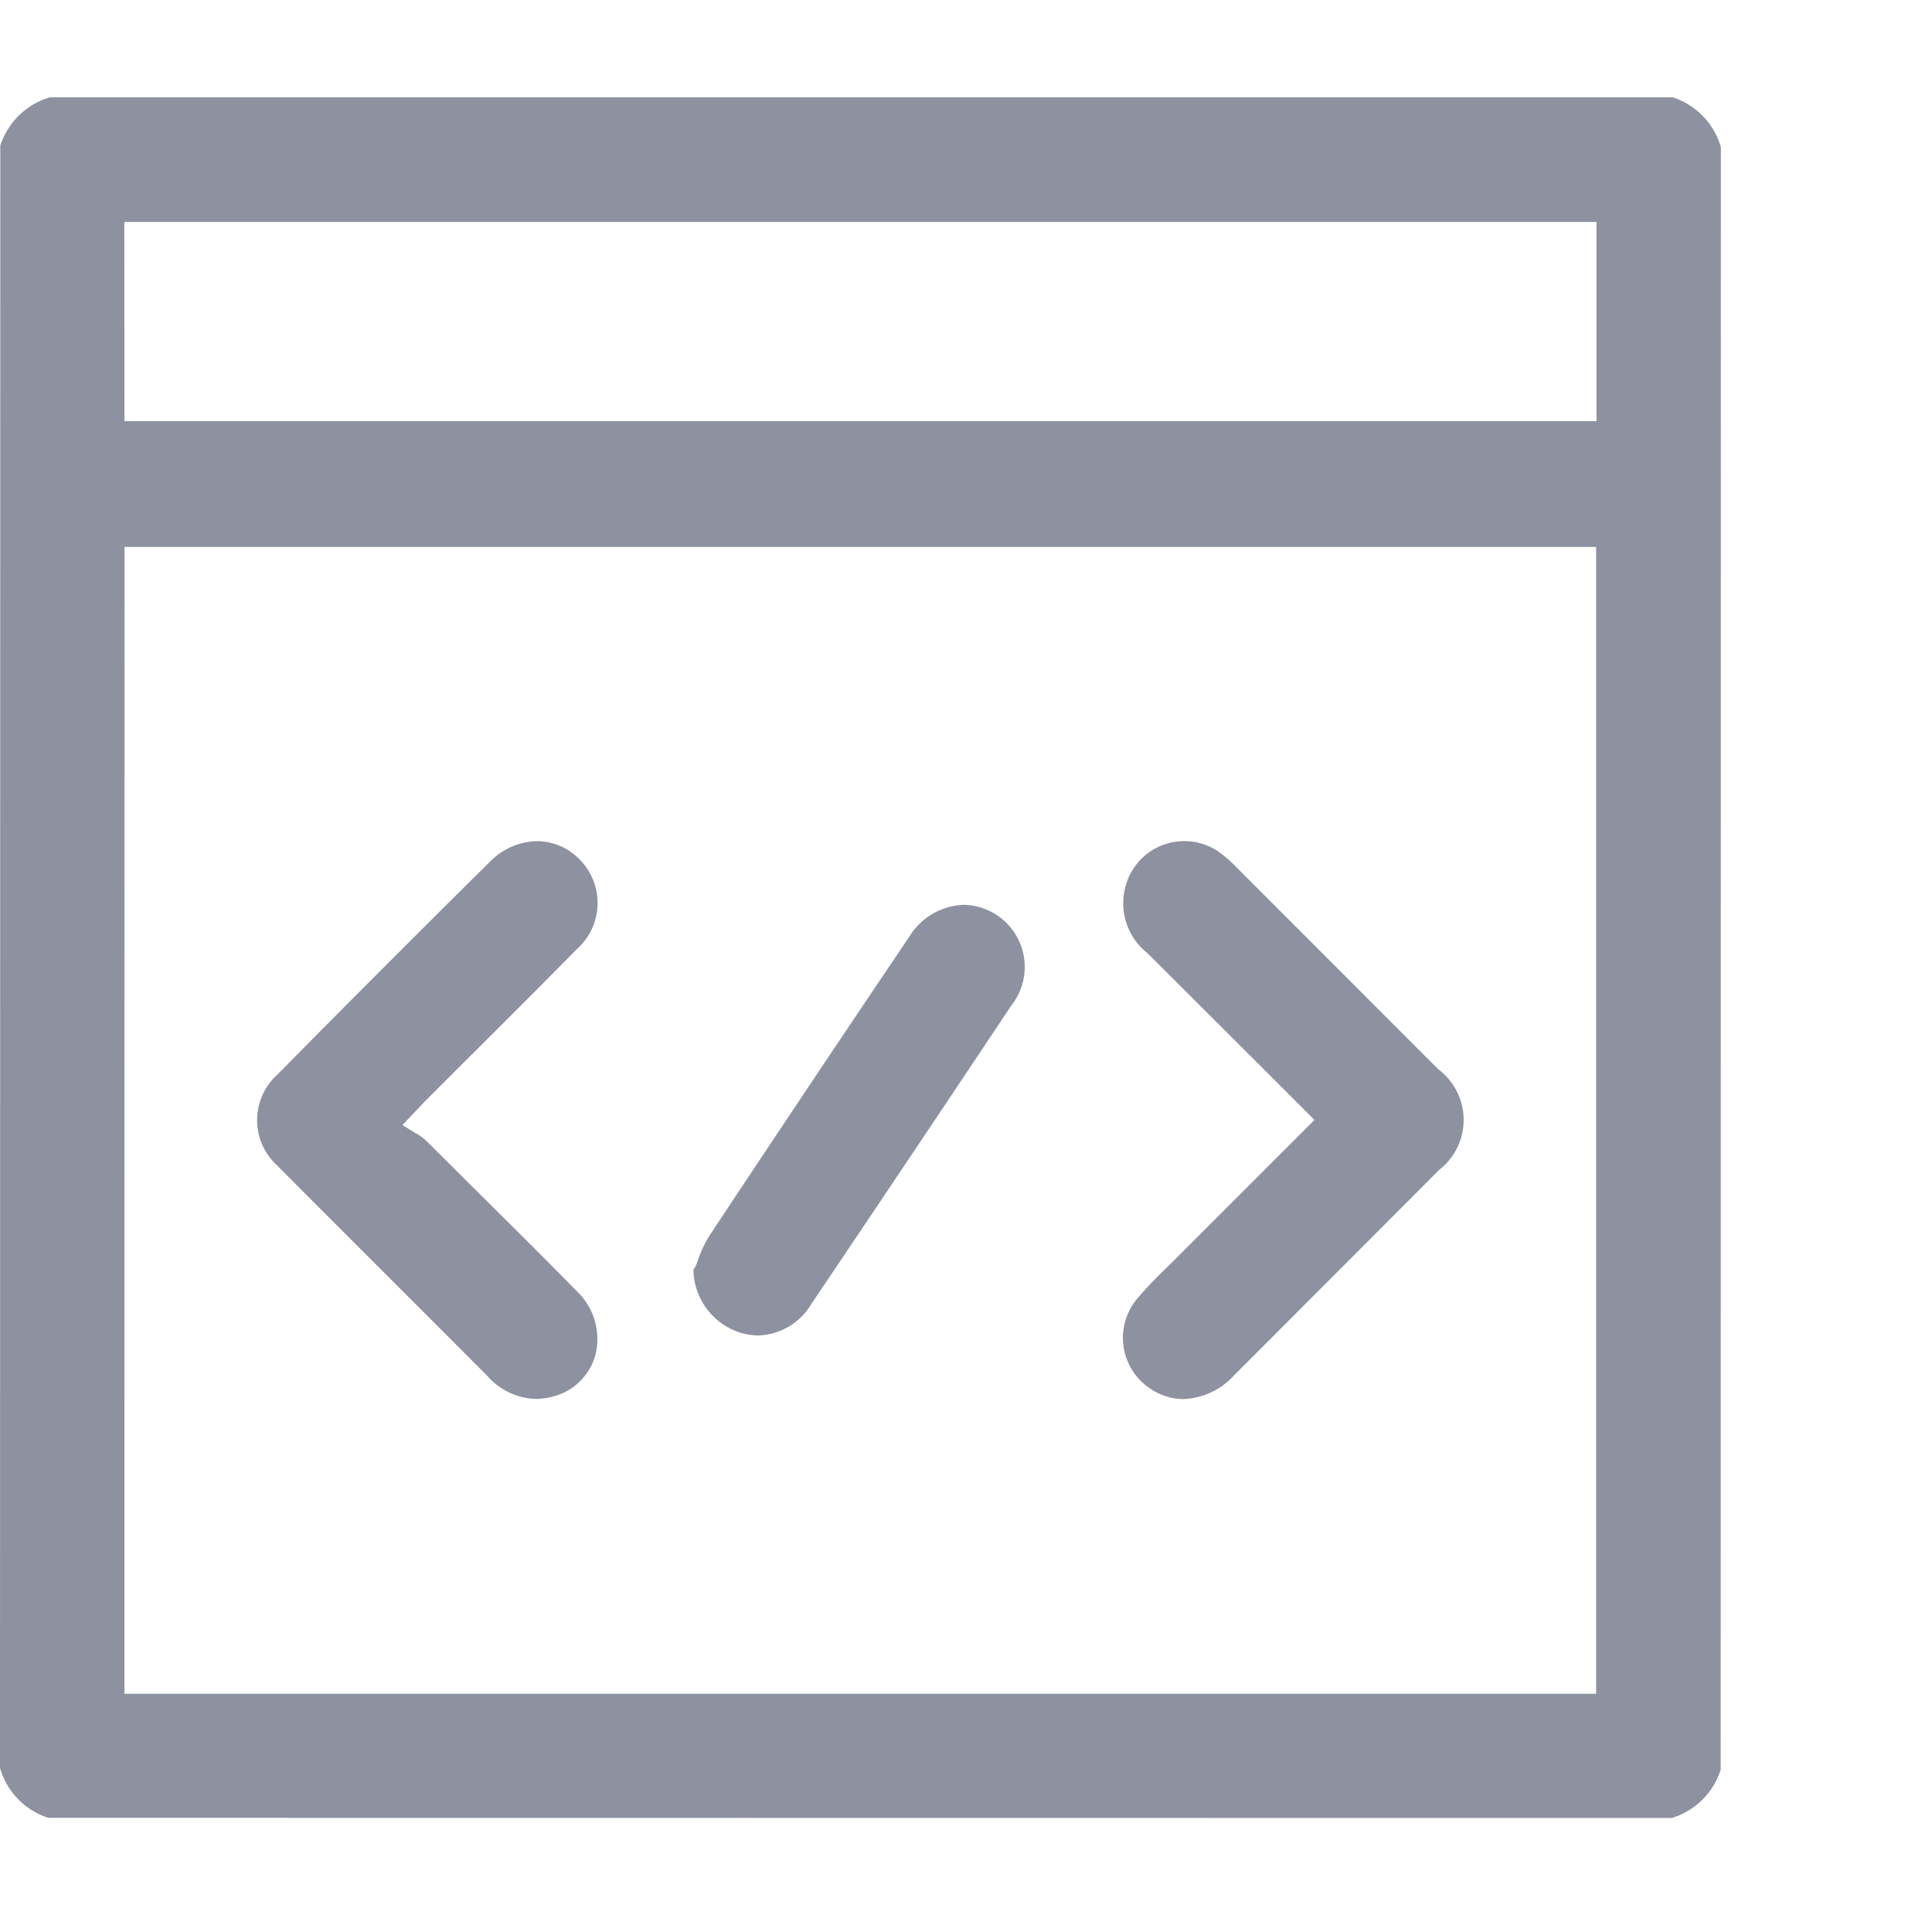 <svg id="Layer_1" data-name="Layer 1" xmlns="http://www.w3.org/2000/svg" viewBox="0 0 32 32"><defs><style>.cls-1{fill:#8e91a0;}</style></defs><path class="cls-1" d="M.8,30.109a1.22,1.22,0,0,1-.8-.827L.005,2.411a1.224,1.224,0,0,1,.827-.8l26.871,0a1.22,1.22,0,0,1,.8.827L28.5,29.312a1.22,1.22,0,0,1-.812.8Zm1.261-2.055H26.437V9.059H2.062Zm0-21.078H26.443v-3.3H2.059Z"/><path class="cls-1" d="M8.874,23.171a1.112,1.112,0,0,1-.8-.379c-.765-.769-3.4-3.4-3.48-3.485a1.015,1.015,0,0,1,0-1.508q1.749-1.773,3.52-3.525a1.122,1.122,0,0,1,.783-.342.989.989,0,0,1,.7.3,1.022,1.022,0,0,1-.04,1.486c-.573.582-1.151,1.158-1.73,1.735l-.8.8-.361.381.209.13a.858.858,0,0,1,.169.116l.416.412c.7.7,1.406,1.392,2.1,2.1a1.092,1.092,0,0,1,.3,1.056.978.978,0,0,1-.721.688A1.087,1.087,0,0,1,8.874,23.171Z"/><path class="cls-1" d="M19.6,23.173a.978.978,0,0,1-.536-.165,1.008,1.008,0,0,1-.217-1.511c.174-.206.367-.395.561-.584l2.364-2.364S19.647,16.426,19,15.783a1.053,1.053,0,0,1-.348-1.137,1.006,1.006,0,0,1,1.547-.528,2.124,2.124,0,0,1,.281.247l3.344,3.347a1.048,1.048,0,0,1,.011,1.667q-1.7,1.705-3.4,3.406A1.191,1.191,0,0,1,19.6,23.173Z"/><path class="cls-1" d="M12.564,22.119a1.058,1.058,0,0,1-.345-.06,1.114,1.114,0,0,1-.734-1.026.623.623,0,0,0,.075-.162,2,2,0,0,1,.188-.4q1.644-2.484,3.312-4.955a1.1,1.1,0,0,1,.9-.529,1.029,1.029,0,0,1,.791,1.667Q15.1,19.131,13.437,21.6A1.057,1.057,0,0,1,12.564,22.119Z"/></svg>
